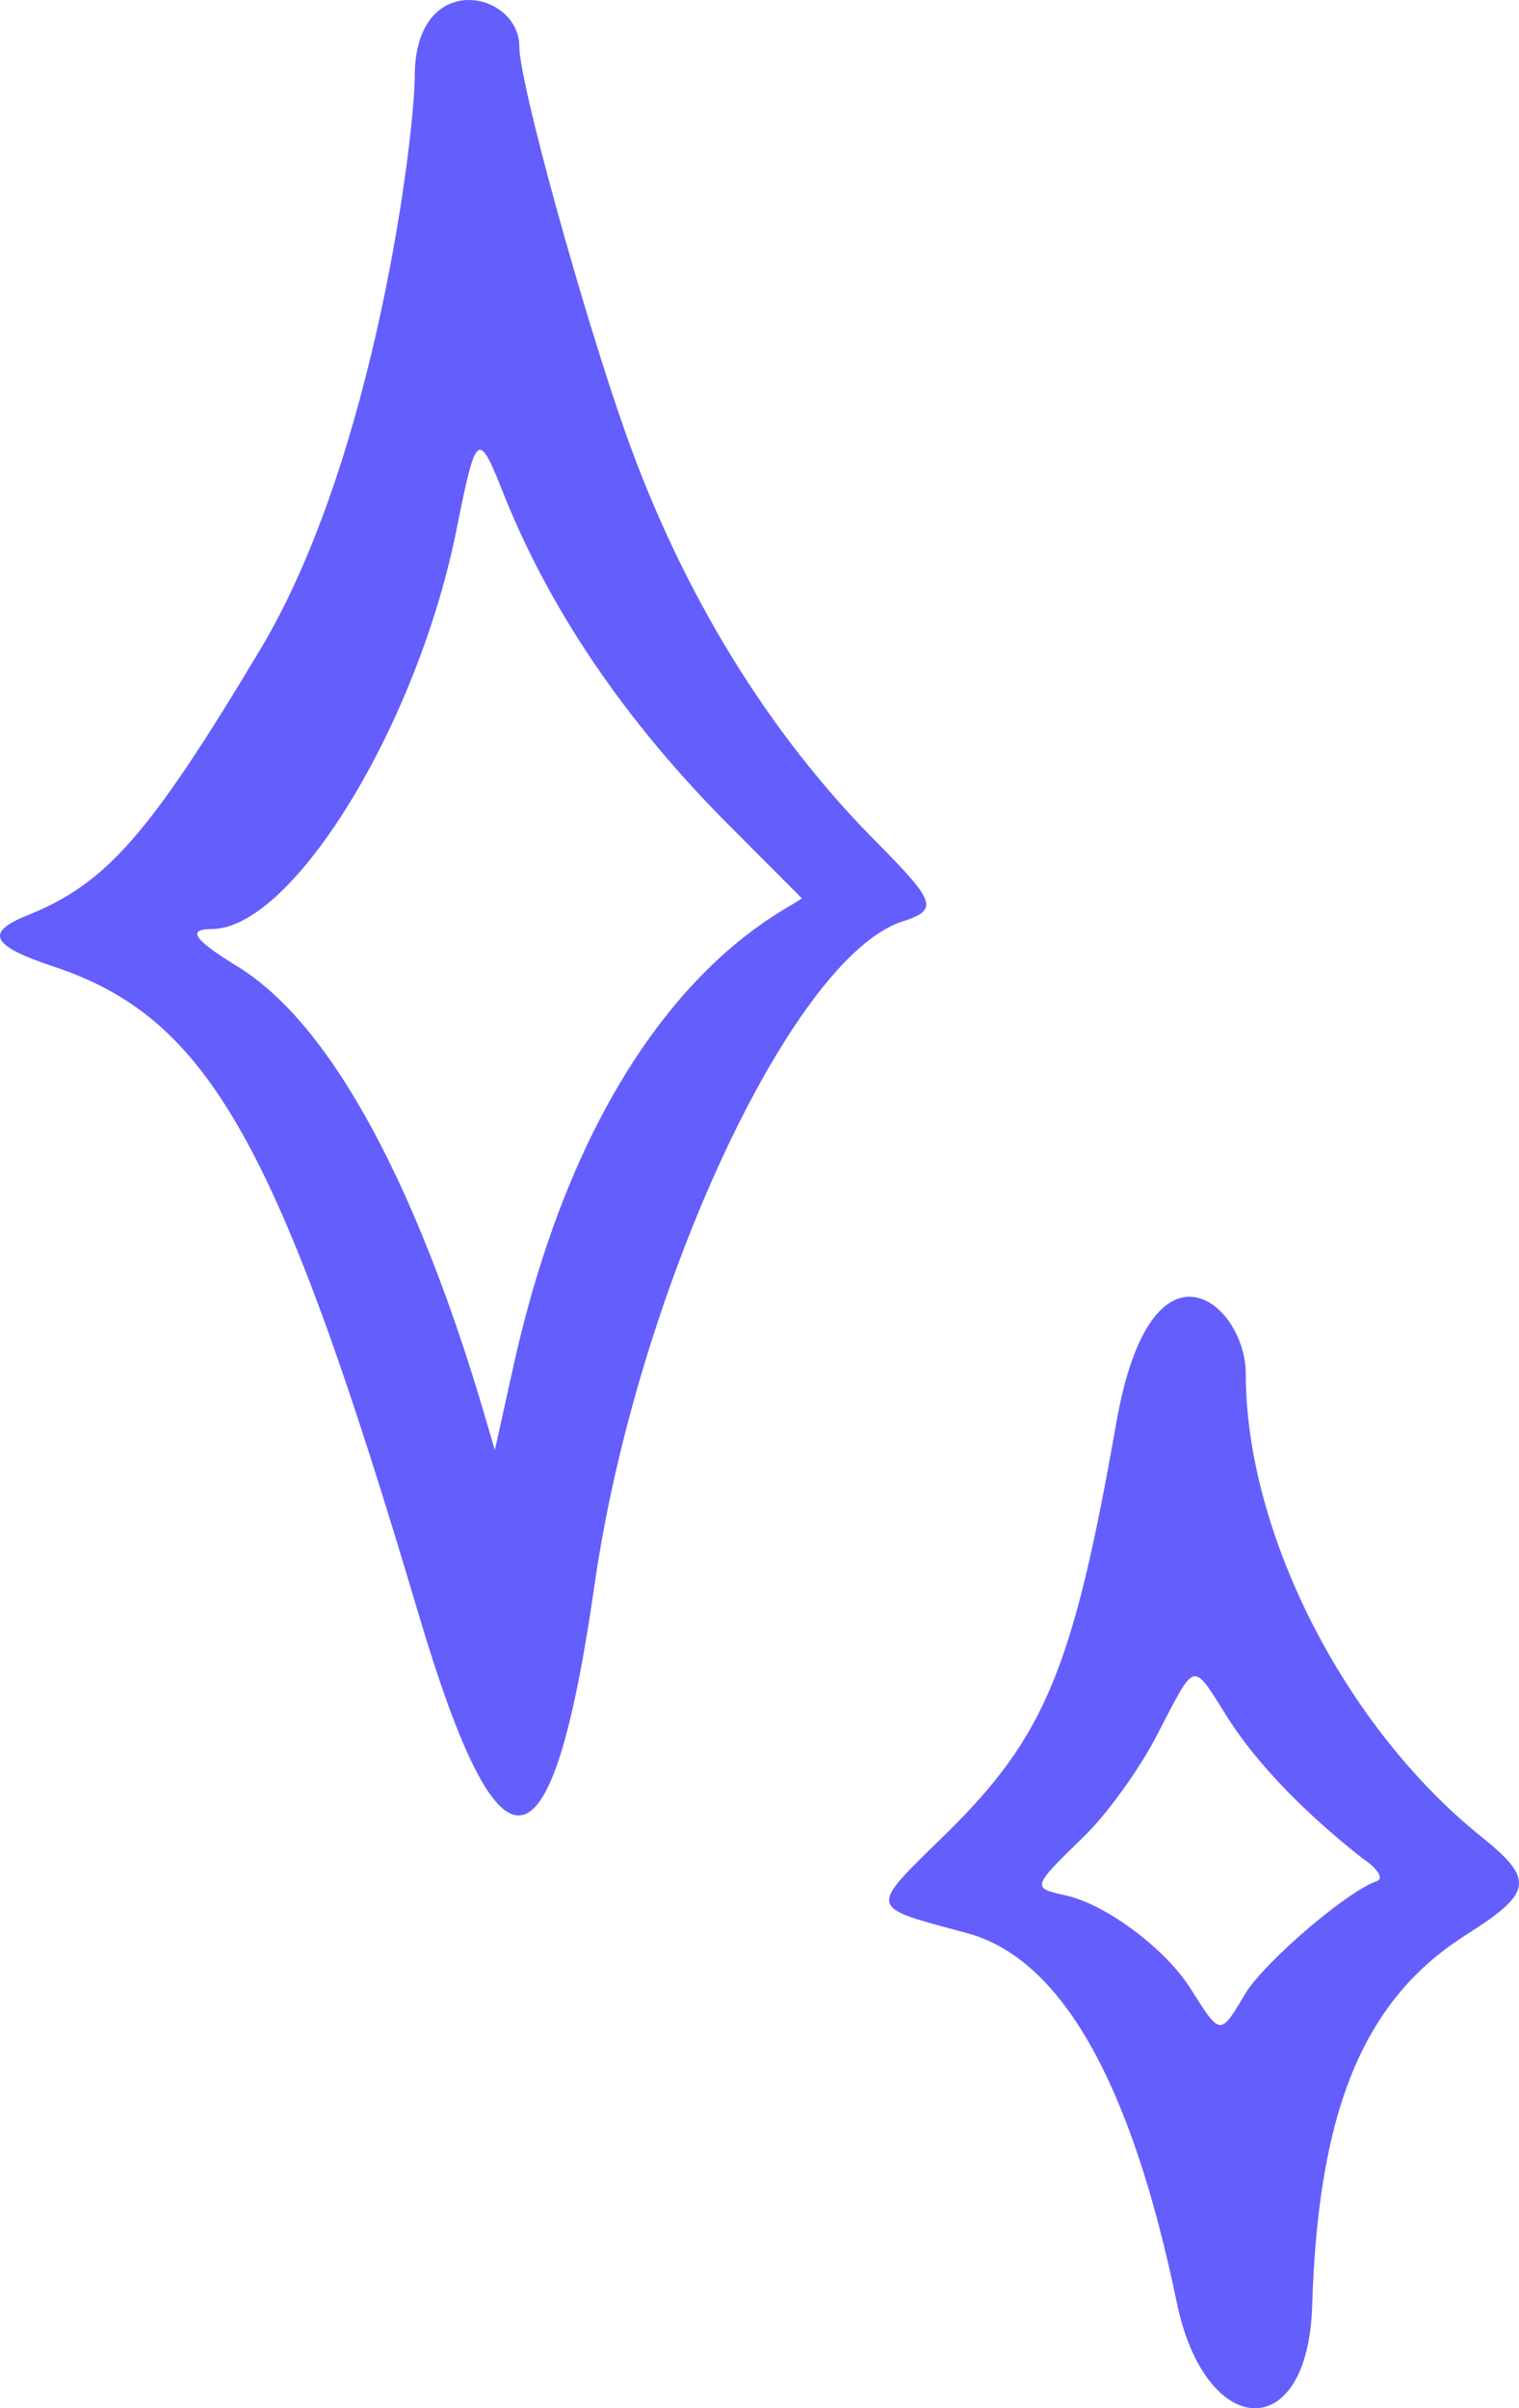 <svg width="41" height="65" viewBox="0 0 41 65" fill="none" xmlns="http://www.w3.org/2000/svg">
<path d="M23.689 22.76C20.748 19.813 18.418 16.012 16.888 11.694C15.712 8.365 14.017 2.225 14.017 1.258C14.017 -0.249 11.194 -0.857 11.194 2.067C11.194 3.574 10.158 12.324 7.005 17.564C4.016 22.557 2.863 23.84 0.769 24.694C-0.431 25.167 -0.243 25.526 1.451 26.089C5.64 27.483 7.523 30.834 11.311 43.61C13.523 51.032 14.888 50.807 16.041 42.823C17.171 34.883 21.359 25.864 24.348 24.874C25.336 24.559 25.266 24.357 23.689 22.76ZM13.806 37.11L13.358 39.134C13.17 38.661 10.723 28.743 6.417 26.089C5.24 25.369 5.028 25.076 5.711 25.076C7.899 25.076 11.311 19.521 12.347 14.168C12.841 11.716 12.911 11.626 13.523 13.156C14.794 16.417 16.888 19.498 19.759 22.355L21.642 24.244C21.383 24.537 16.088 26.516 13.806 37.11Z" fill="#645EFC"/>
<path d="M39.957 49.552C36.302 46.605 33.625 41.379 33.625 37.073C33.625 35.185 31.087 33.02 30.133 38.385C28.969 45.039 28.201 46.858 25.57 49.46C23.406 51.578 23.382 51.44 26.106 52.177C28.643 52.868 30.529 56.184 31.763 62.147C32.531 65.854 35.301 66.015 35.417 62.239C35.58 56.92 36.814 53.95 39.608 52.2C41.377 51.072 41.423 50.727 39.957 49.552ZM37.163 50.773C36.349 51.049 34.137 52.96 33.625 53.789C32.926 54.963 32.95 54.963 32.135 53.674C31.437 52.569 29.784 51.348 28.69 51.141C27.852 50.957 27.875 50.911 29.225 49.599C29.877 48.977 30.785 47.71 31.25 46.789C32.298 44.786 32.158 44.809 33.159 46.398C33.928 47.595 35.185 48.907 36.767 50.151C37.21 50.45 37.349 50.704 37.163 50.773Z" fill="#645EFC"/>
</svg>

